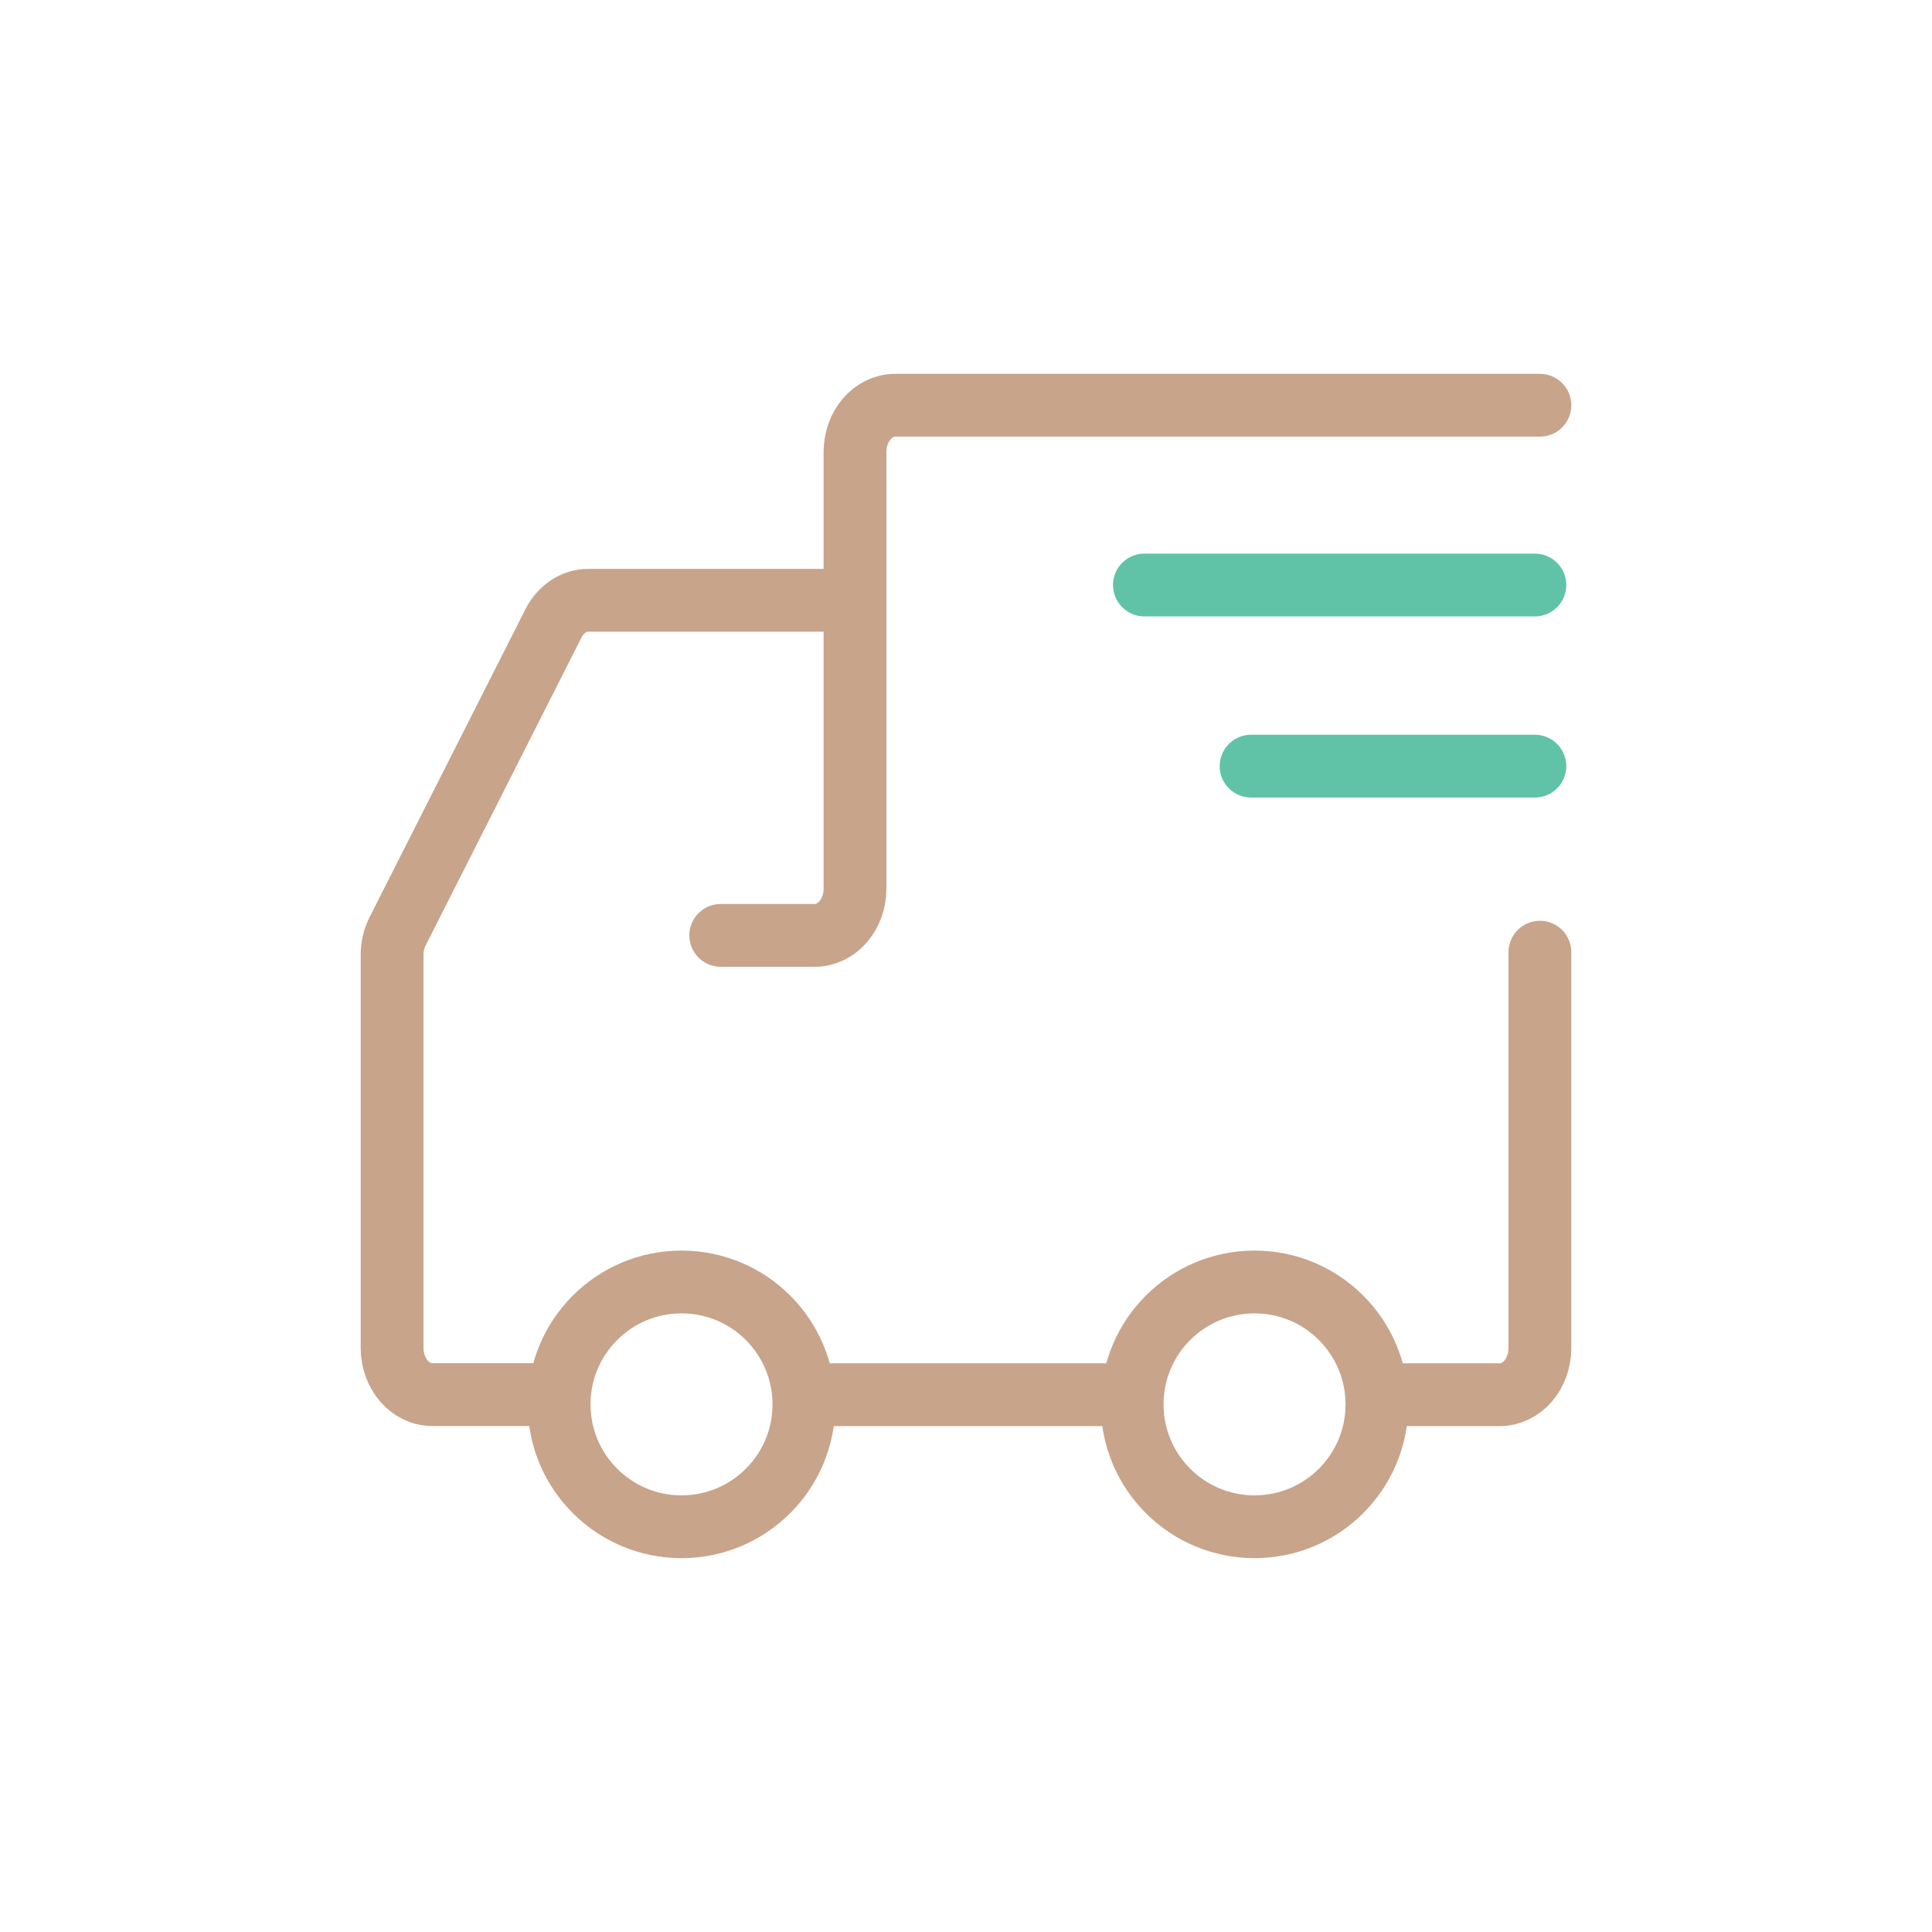 <svg viewBox="0 0 200 200" xmlns="http://www.w3.org/2000/svg" data-name="图层 1" id="_图层_1">
  <defs>
    <style>
      .cls-1 {
        stroke: #60c3a8;
      }

      .cls-1, .cls-2 {
        fill: none;
        stroke-linecap: round;
        stroke-linejoin: round;
        stroke-width: 6.5px;
      }

      .cls-2 {
        stroke: #c8a48b;
      }
    </style>
  </defs>
  <path d="M159.41,41.95h-66.74c-2.3,0-4.16,2.16-4.16,4.84v45.2c0,2.67-1.86,4.84-4.16,4.84h-9.74" class="cls-2"></path>
  <path d="M144.2,144.38h11.05c2.3,0,4.16-2.16,4.16-4.84v-40.97" class="cls-2"></path>
  <line y2="144.38" x2="114.98" y1="144.38" x1="84.5" class="cls-2"></line>
  <path d="M87.63,62.14h-26.74c-1.47,0-2.84.91-3.59,2.38l-16.14,31.89c-.38.74-.57,1.59-.57,2.45v40.67c0,2.67,1.86,4.84,4.16,4.84h11.38" class="cls-2"></path>
  <line y2="60.56" x2="118.47" y1="60.56" x1="158.89" class="cls-1"></line>
  <line y2="79.31" x2="129.51" y1="79.31" x1="158.89" class="cls-1"></line>
  <circle r="12.67" cy="145.38" cx="70.55" class="cls-2"></circle>
  <circle r="12.67" cy="145.38" cx="129.87" class="cls-2"></circle>
</svg>